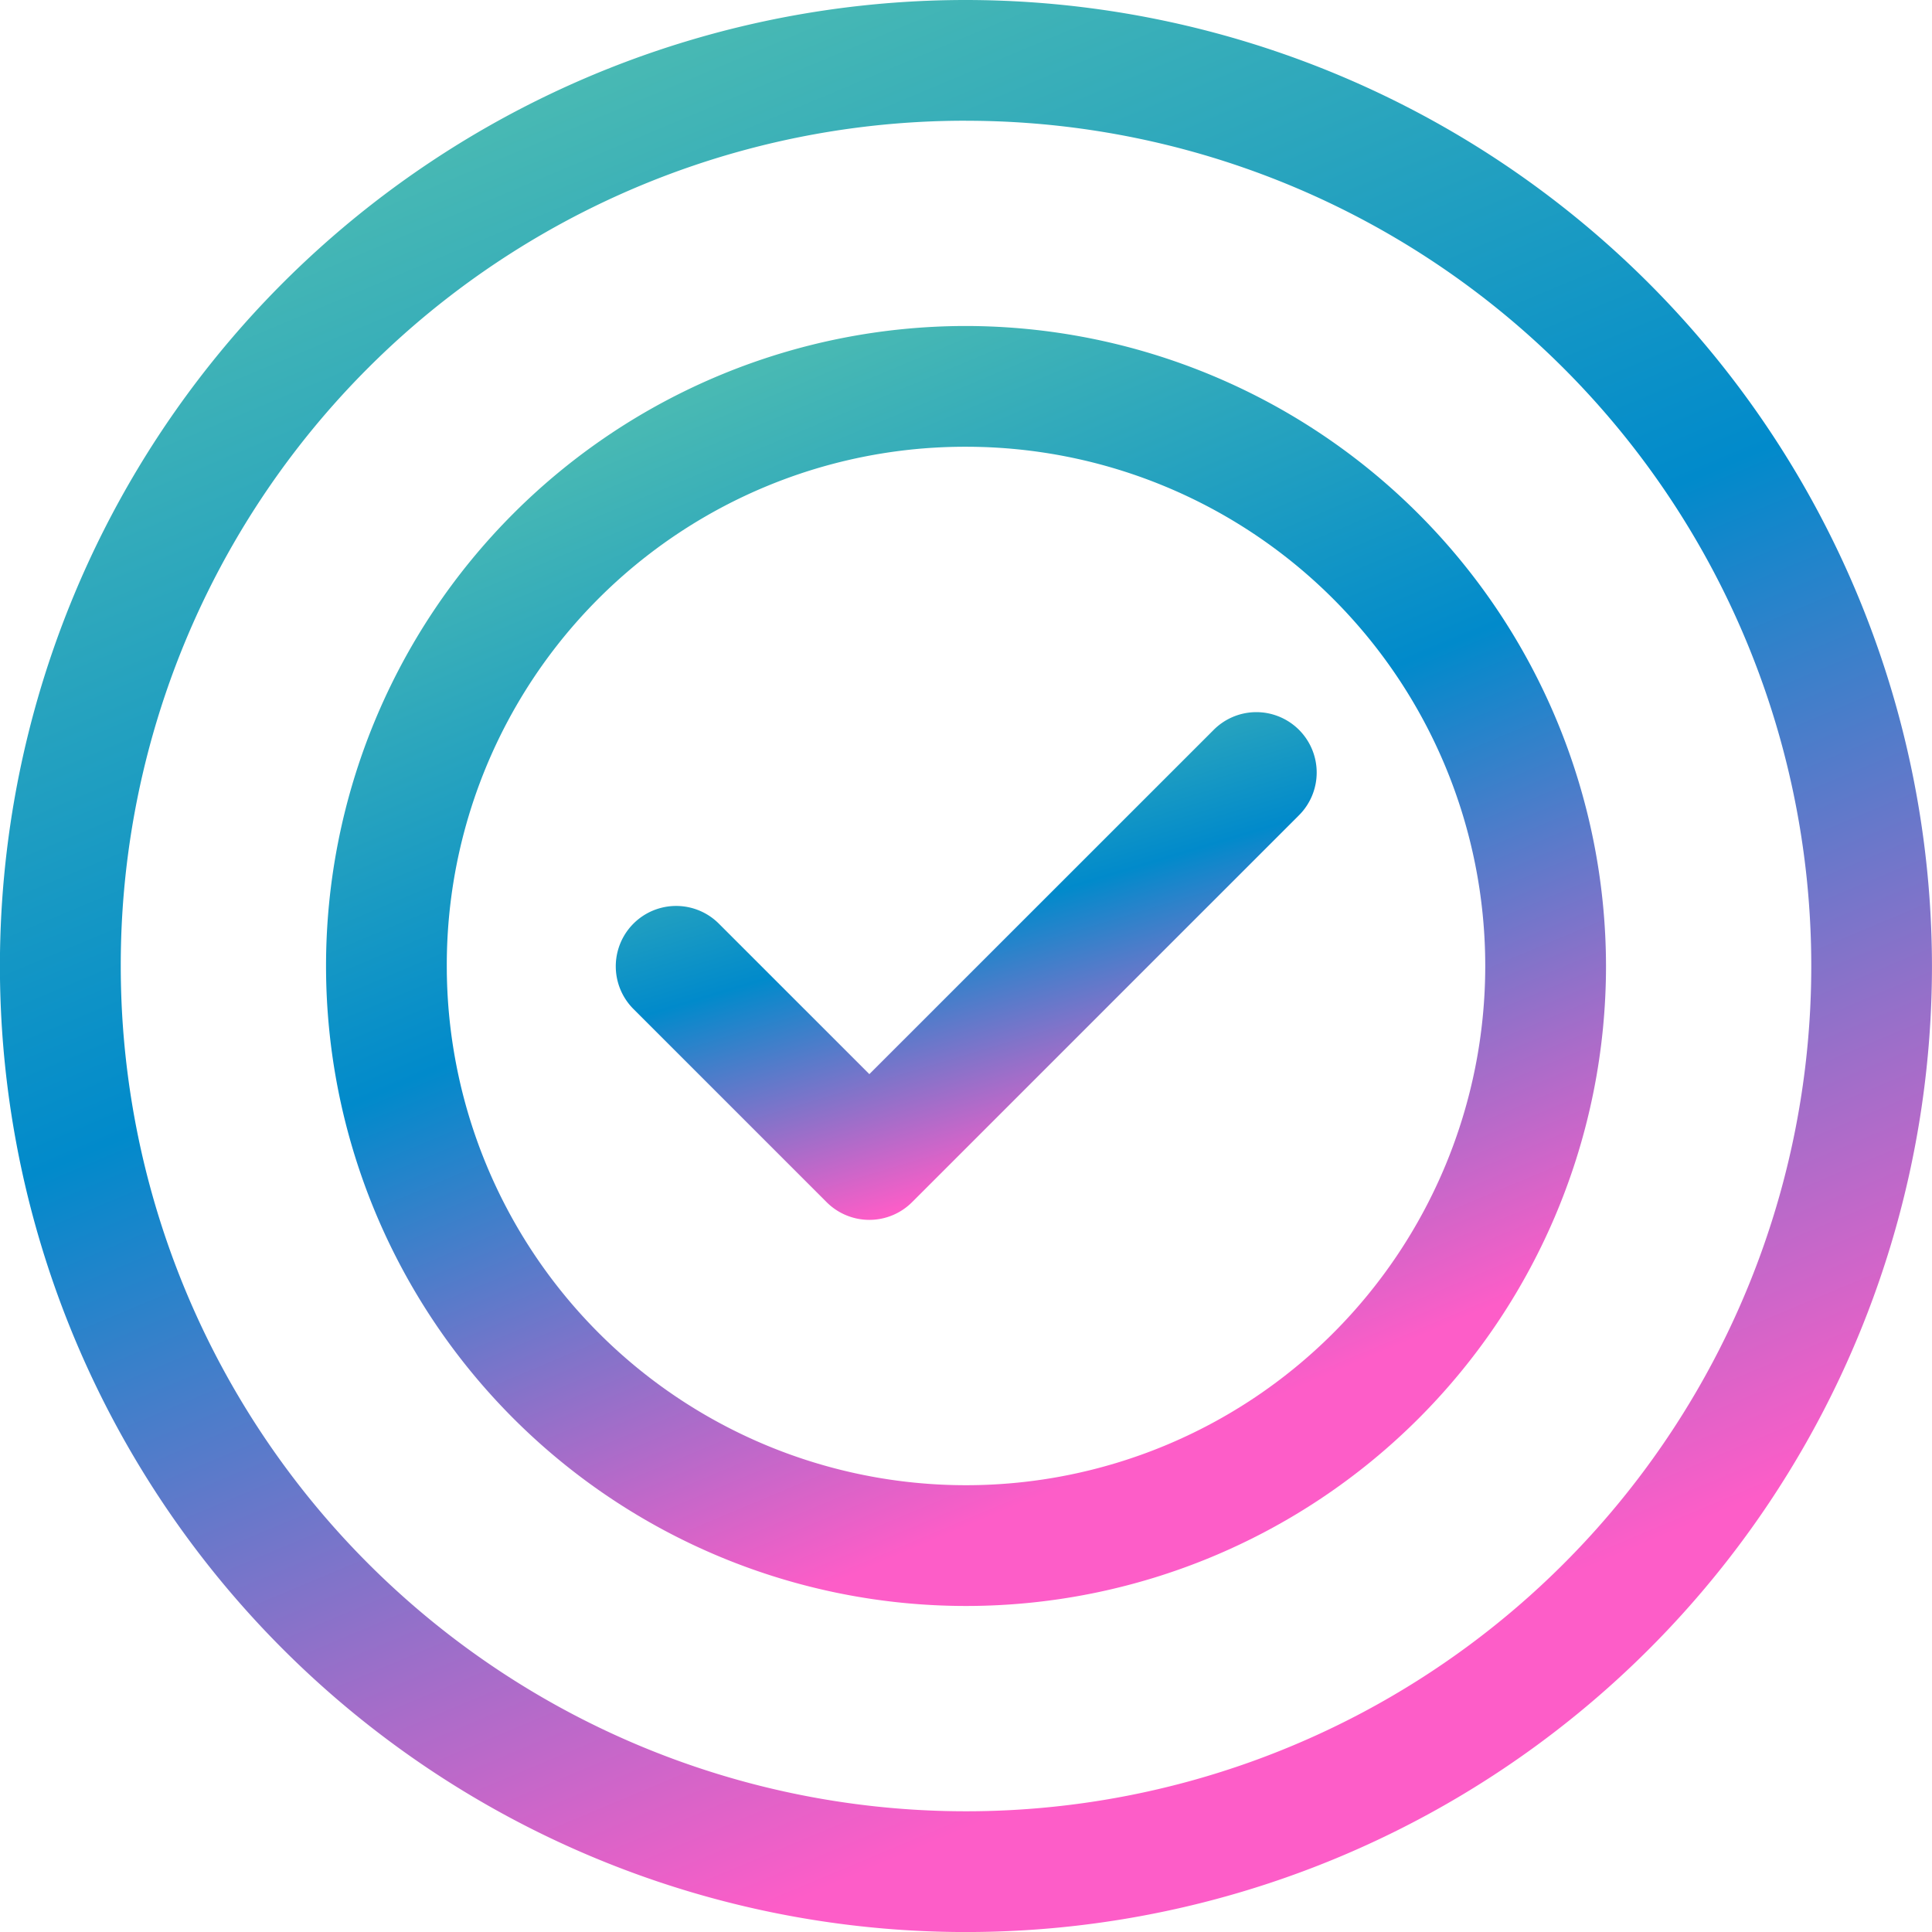 <svg id="noun_select_198504" xmlns="http://www.w3.org/2000/svg" xmlns:xlink="http://www.w3.org/1999/xlink" width="51.821" height="51.821" viewBox="0 0 51.821 51.821">
  <defs>
    <linearGradient id="linear-gradient" x1="0.25" x2="0.624" y2="0.891" gradientUnits="objectBoundingBox">
      <stop offset="0" stop-color="#53c0b0"/>
      <stop offset="0.488" stop-color="#018acb"/>
      <stop offset="1" stop-color="#fd5dc8"/>
    </linearGradient>
  </defs>
  <g id="Group_59088" data-name="Group 59088">
    <path id="Path_99277" data-name="Path 99277" d="M30.666,985.861a17.166,17.166,0,1,0,17.166,17.166A17.19,17.19,0,0,0,30.666,985.861Zm0,3.239a13.927,13.927,0,1,1-13.927,13.927A13.9,13.9,0,0,1,30.666,989.1Z" transform="translate(-4.755 -977.117)" fill="url(#linear-gradient)"/>
    <path id="Path_99278" data-name="Path 99278" d="M42.634,1001.851a1.619,1.619,0,0,0-1.113.49L32.3,1011.56l-4.037-4.037a1.619,1.619,0,1,0-2.29,2.29l5.182,5.182a1.62,1.62,0,0,0,2.29,0l10.364-10.364a1.62,1.62,0,0,0-1.177-2.78Z" transform="translate(-8.982 -982.749)" fill-rule="evenodd" fill="url(#linear-gradient)"/>
    <path id="Path_99279" data-name="Path 99279" d="M25.91,972.362a25.911,25.911,0,1,0,25.91,25.911A25.935,25.935,0,0,0,25.91,972.362Zm0,3.239A22.672,22.672,0,1,1,3.239,998.273,22.647,22.647,0,0,1,25.91,975.6Z" transform="translate(0 -972.362)" fill="url(#linear-gradient)"/>
  </g>
</svg>
